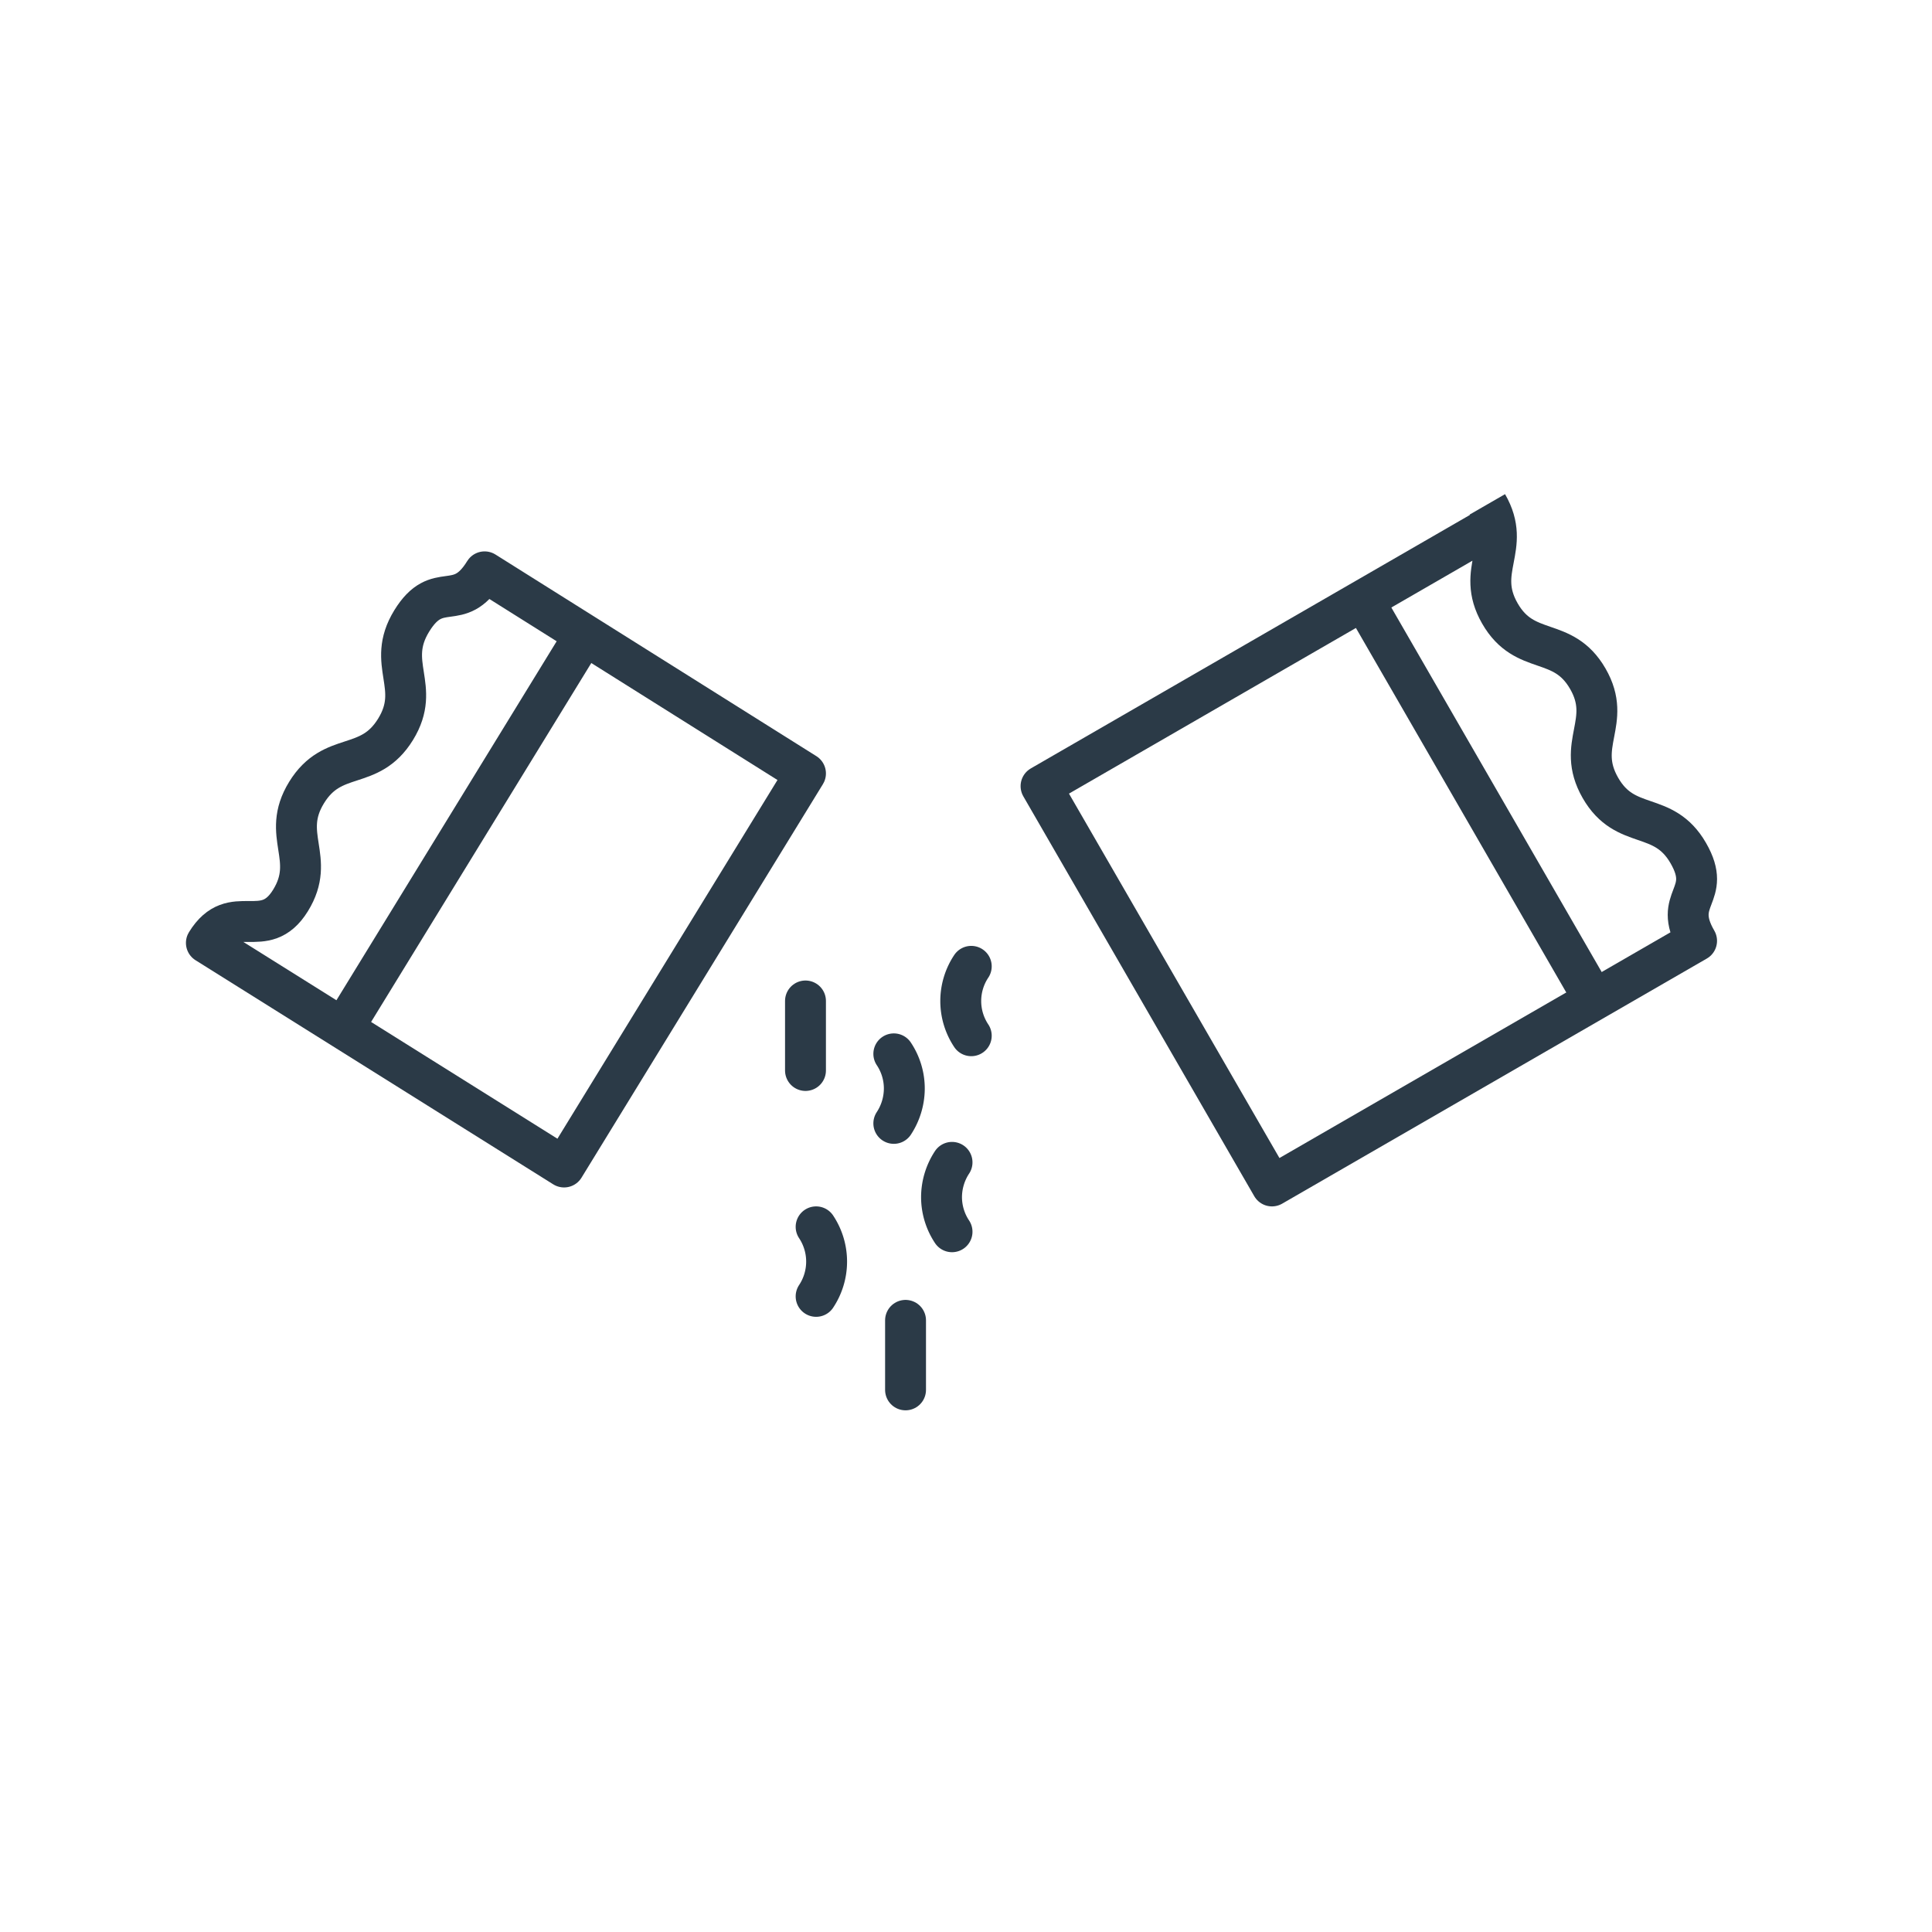 <svg xmlns="http://www.w3.org/2000/svg" viewBox="0 0 141.73 141.73"><defs><style>.cls-1,.cls-2{fill:none;stroke:#2b3a47;stroke-linejoin:round;stroke-width:3px;}.cls-2{stroke-linecap:round;}</style></defs><g id="Layer_3" data-name="Layer 3"><path class="cls-1" d="M109.11,37c1.84,3.19-.92,4.79.92,8s4.61,1.6,6.45,4.79-.92,4.78.92,8,4.61,1.6,6.45,4.79-1.24,3.25.61,6.44L93.31,87,76.37,57.67l33.9-19.57"/><line class="cls-1" x1="100.02" y1="44.02" x2="116.79" y2="73.08"/><path class="cls-1" d="M15.14,69.17c1.93-3.15,4.25,0,6.17-3.11s-.75-4.78,1.18-7.92,4.6-1.5,6.53-4.64-.75-4.79,1.18-7.94,3.42-.47,5.35-3.61L59.09,56.74,41.38,85.61Z"/><line class="cls-1" x1="25.23" y1="75.35" x2="42.77" y2="46.76"/><line class="cls-2" x1="59.09" y1="73.43" x2="59.09" y2="78.53"/><path class="cls-2" d="M65.57,77.31a4.58,4.58,0,0,1,.77,2.57,4.68,4.68,0,0,1-.77,2.53"/><path class="cls-2" d="M71.25,70.89a4.59,4.59,0,0,0,0,5.09"/><path class="cls-2" d="M59.87,90a4.61,4.61,0,0,1,0,5.1"/><path class="cls-2" d="M69.84,85.27a4.67,4.67,0,0,0-.77,2.57,4.6,4.6,0,0,0,.77,2.52"/><line class="cls-2" x1="66.43" y1="96.86" x2="66.43" y2="101.96"/></g></svg>